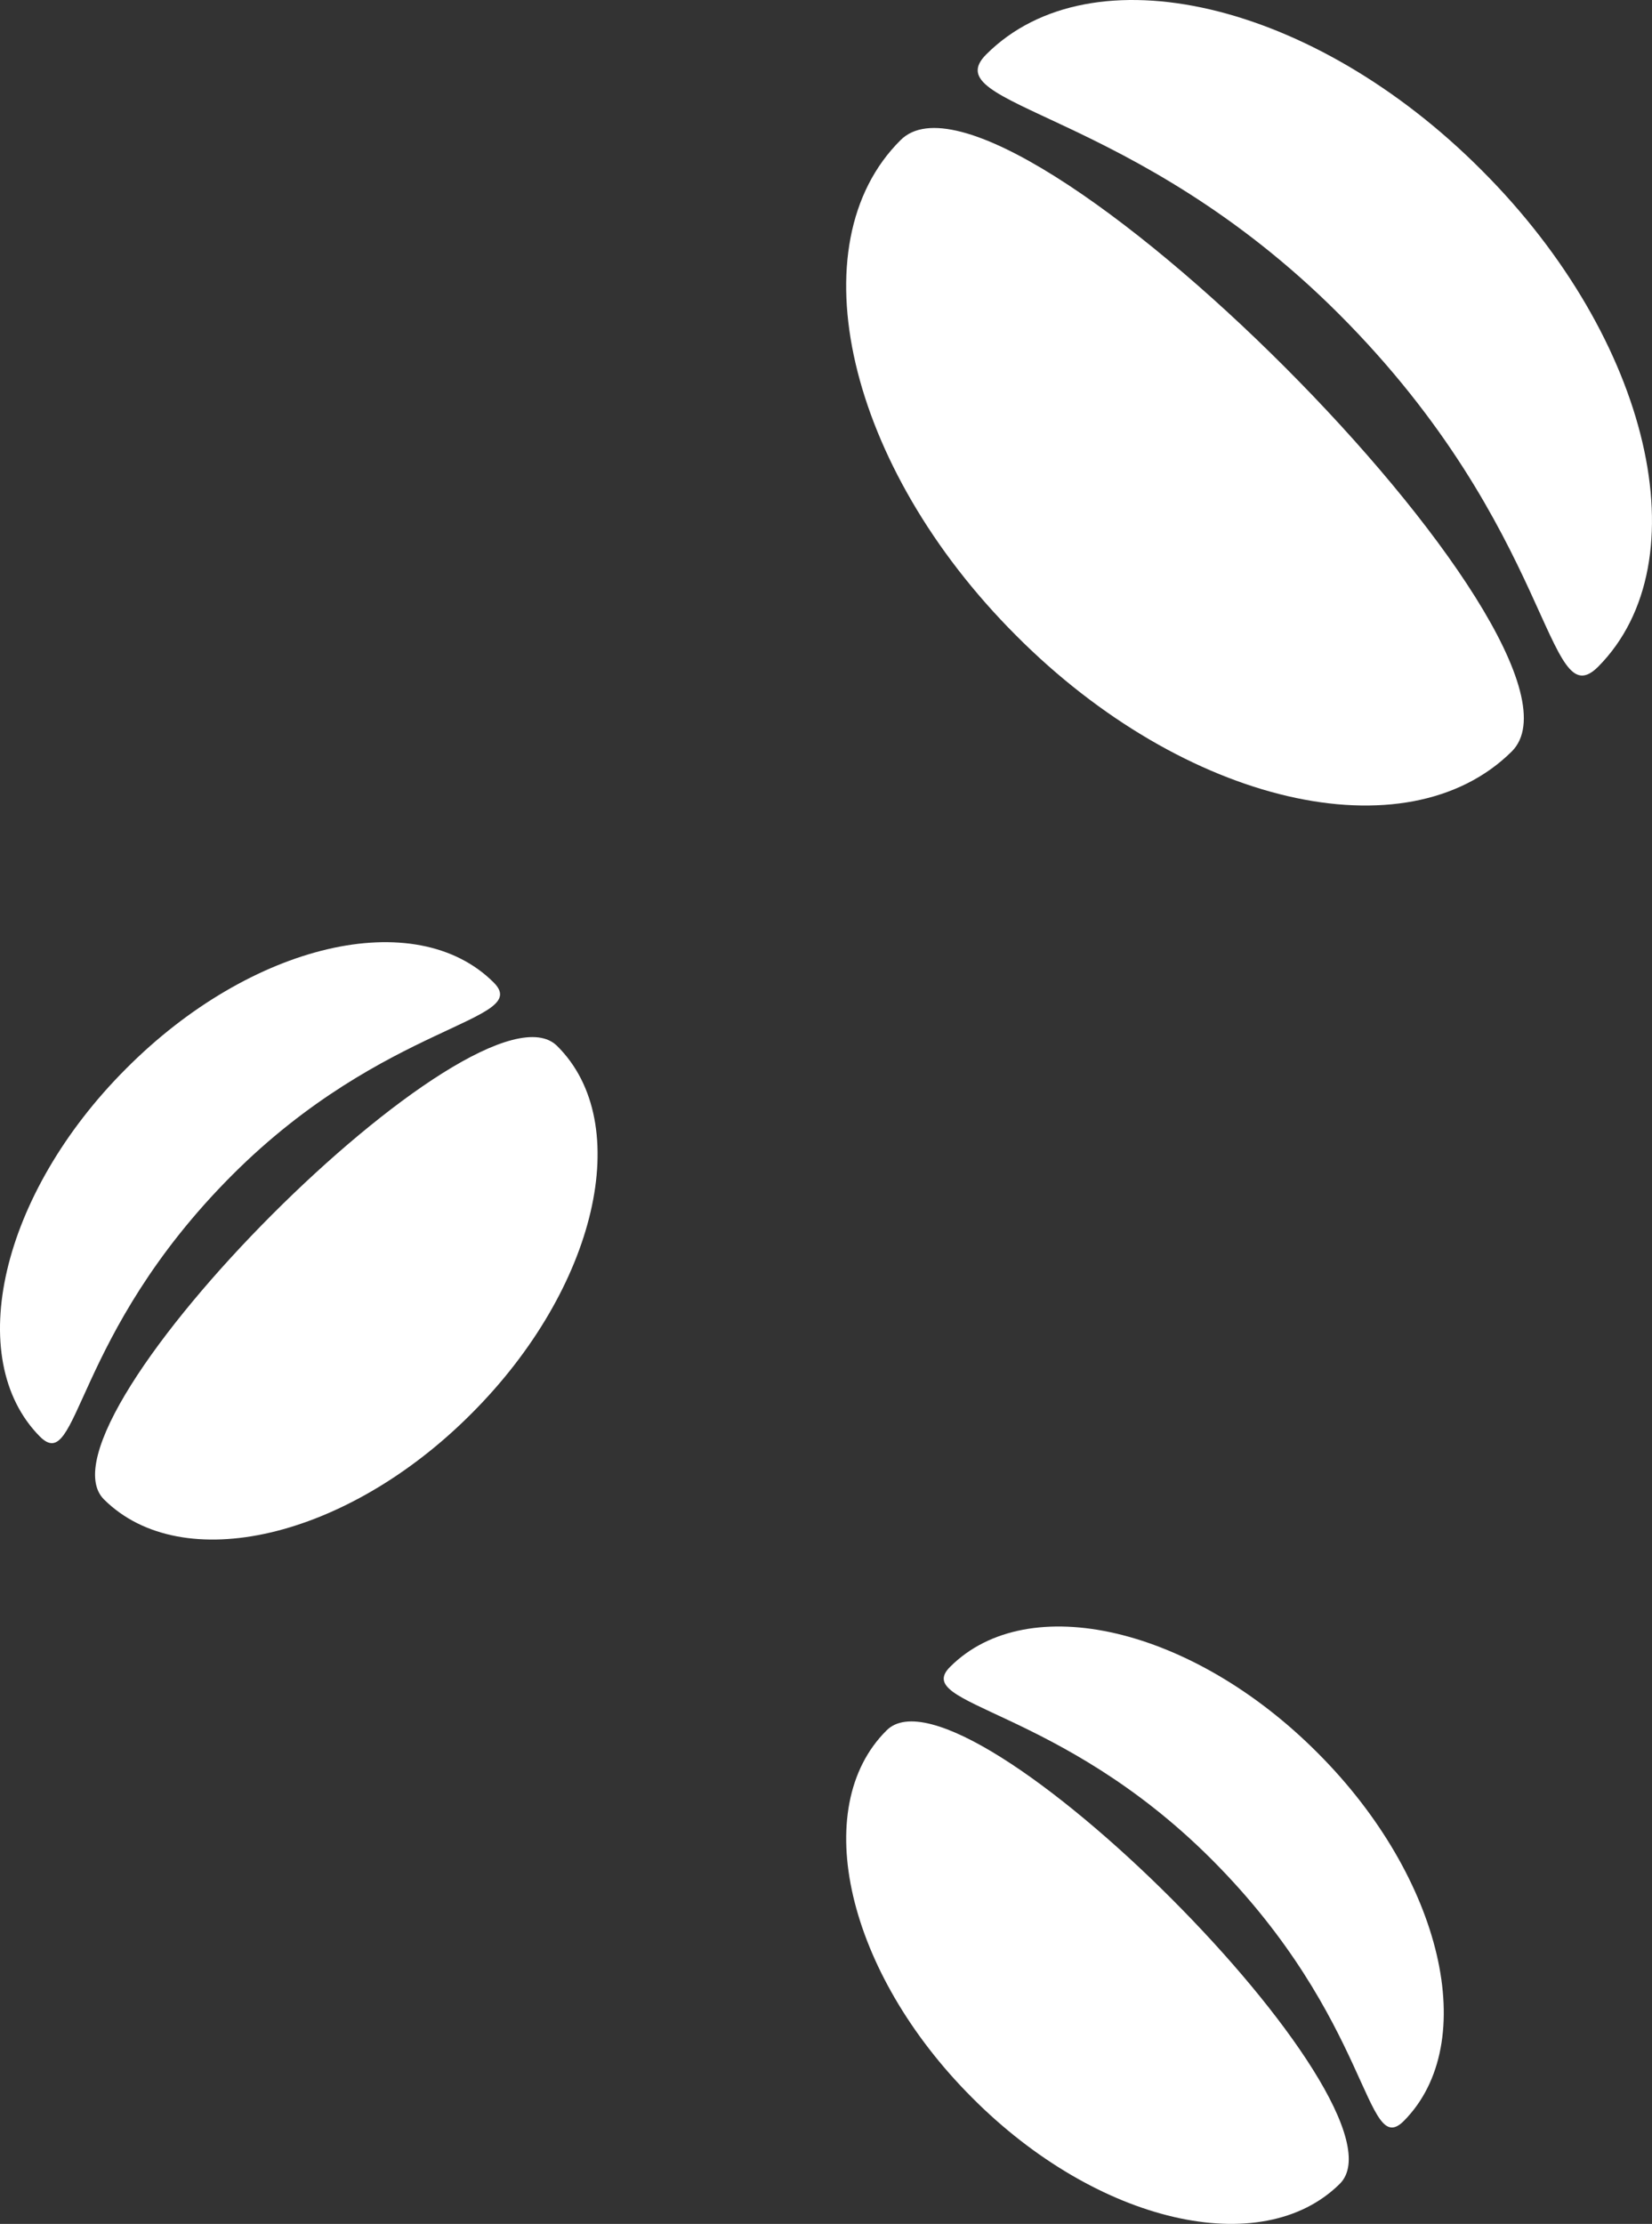 <svg xmlns="http://www.w3.org/2000/svg" xmlns:xlink="http://www.w3.org/1999/xlink" width="155.959" height="209.849" viewBox="0 0 155.959 209.849">
  <rect x="0" y="0" width="155.959" height="209.849" fill="#333333" stroke="none"/>
  <defs>
    <clipPath id="clip-path">
      <rect id="Rechteck_20" data-name="Rechteck 20" width="56.417" height="56.369" fill="#fff"/>
    </clipPath>
    <clipPath id="clip-path-3">
      <rect id="Rechteck_20-3" data-name="Rechteck 20" width="76.075" height="76.011" fill="#fff"/>
    </clipPath>
  </defs>
  <g id="Gruppe_107" data-name="Gruppe 107" transform="translate(-720 -2419.714)">
    <g id="Gruppe_10" data-name="Gruppe 10" transform="translate(720 2508.619)">
      <g id="Gruppe_9" data-name="Gruppe 9" clip-path="url(#clip-path)">
        <path id="Pfad_14" data-name="Pfad 14" d="M128.317,85.364c-7.358-7.358-50.143,35.486-42.785,42.785s22.905,3.739,34.714-8.13c11.809-11.809,15.429-27.356,8.07-34.655Z" transform="translate(-75.711 -75.562)" fill="#fff"/>
        <path id="Pfad_15" data-name="Pfad 15" d="M46.612,3.809C39.254-3.55,23.707.07,11.9,11.938.089,23.747-3.531,39.294,3.768,46.652,7.447,50.331,6.795,37.1,21.927,21.967,36.346,7.547,50.291,7.488,46.612,3.809Z" transform="translate(0 0)" fill="#fff"/>
      </g>
    </g>
    <g id="Gruppe_11" data-name="Gruppe 11" transform="translate(799.884 2573.193)">
      <g id="Gruppe_9-2" data-name="Gruppe 9" clip-path="url(#clip-path)">
        <path id="Pfad_14-2" data-name="Pfad 14" d="M88.5,85.364c7.358-7.358,50.143,35.486,42.785,42.785s-22.906,3.739-34.714-8.13C84.758,108.21,81.138,92.663,88.5,85.364Z" transform="translate(-84.685 -75.562)" fill="#fff"/>
        <path id="Pfad_15-2" data-name="Pfad 15" d="M.6,3.809C7.956-3.55,23.5.07,35.312,11.938,47.12,23.747,50.74,39.294,43.441,46.653c-3.679,3.679-3.026-9.554-18.158-24.686C10.863,7.547-3.082,7.488.6,3.809Z" transform="translate(9.208 0)" fill="#fff"/>
      </g>
    </g>
    <g id="Gruppe_12" data-name="Gruppe 12" transform="translate(799.884 2419.714)">
      <g id="Gruppe_9-3" data-name="Gruppe 9" clip-path="url(#clip-path-3)">
        <path id="Pfad_14-3" data-name="Pfad 14" d="M89.825,85.659c9.922-9.922,67.615,47.851,57.693,57.693s-30.887,5.041-46.81-10.962C84.783,116.466,79.9,95.5,89.825,85.659Z" transform="translate(-84.685 -72.441)" fill="#fff"/>
        <path id="Pfad_15-3" data-name="Pfad 15" d="M.805,5.136C10.728-4.787,31.692.095,47.616,16.1c15.923,15.923,20.8,36.888,10.962,46.81C53.617,67.869,54.5,50.025,34.092,29.621,14.648,10.177-4.156,10.1.805,5.136Z" transform="translate(12.416 0)" fill="#fff"/>
      </g>
    </g>
  </g>
</svg>